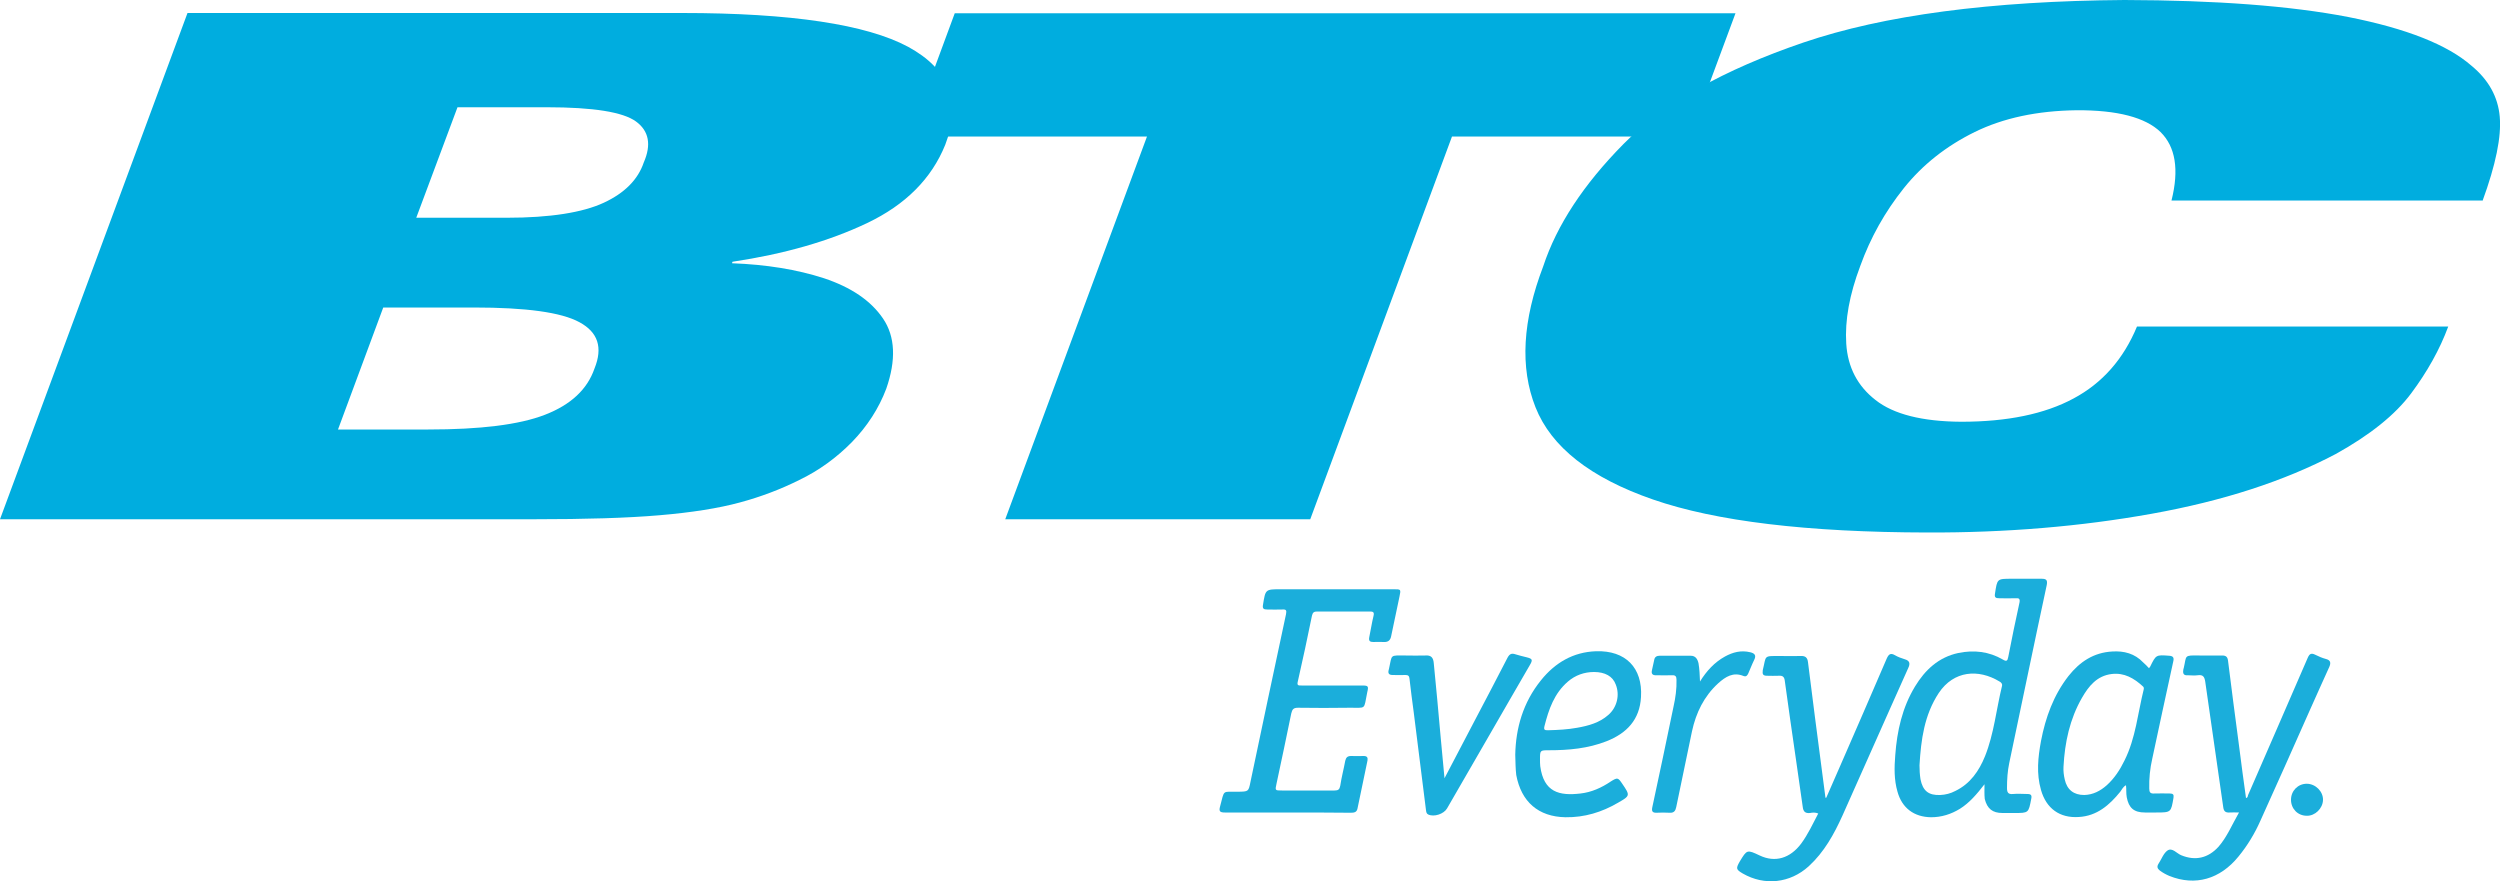 <!DOCTYPE svg PUBLIC "-//W3C//DTD SVG 1.1//EN" "http://www.w3.org/Graphics/SVG/1.1/DTD/svg11.dtd">
<svg x="0px" y="0px" width="100%" height="100%" viewBox="0, 0, 1000, 352.4" preserveAspectRatio="xMidYMid" font-size="0" id="Layer_1" xml:space="preserve" enable-background="new 0 0 1000 352.4" xmlns="http://www.w3.org/2000/svg" xmlns:xlink="http://www.w3.org/1999/xlink" xmlns:xml="http://www.w3.org/XML/1998/namespace" version="1.1">
  <style xml:space="preserve" type="text/css">
	.st0{display:none;}
	.st1{display:inline;fill:#00AEEF;}
	.st2{fill:#1BAEDB;}
	.st3{fill:none;stroke:#231F20;stroke-width:1.399;stroke-miterlimit:10;}
	.st4{fill:#00ADDF;}
	.st5{display:none;clip-path:url(#SVGID_2_);fill:#00AEEF;}
</style>
  <g id="New_Symbol" xml:space="preserve" />
  <g display="none" xml:space="preserve" class="st0">
    <rect x="1254.8" y="280.4" width="95" height="0.4" display="inline" xml:space="preserve" class="st1" style="fill:#00AEEF;" />
    <rect x="1254.8" y="279.9" width="95" height="0.4" display="inline" xml:space="preserve" class="st1" style="fill:#00AEEF;" />
    <rect x="1254.8" y="279.5" width="95" height="0.4" display="inline" xml:space="preserve" class="st1" style="fill:#00AEEF;" />
    <rect x="1254.8" y="279" width="95" height="0.4" display="inline" xml:space="preserve" class="st1" style="fill:#00AEEF;" />
    <rect x="1254.8" y="278.6" width="95" height="0.4" display="inline" xml:space="preserve" class="st1" style="fill:#00AEEF;" />
    <rect x="1254.8" y="278.1" width="95" height="0.4" display="inline" xml:space="preserve" class="st1" style="fill:#00AEEF;" />
    <rect x="1254.8" y="277.7" width="95" height="0.4" display="inline" xml:space="preserve" class="st1" style="fill:#00AEEF;" />
    <rect x="1254.8" y="277.2" width="95" height="0.4" display="inline" xml:space="preserve" class="st1" style="fill:#00AEEF;" />
    <rect x="1254.8" y="276.7" width="95" height="0.4" display="inline" xml:space="preserve" class="st1" style="fill:#00AEEF;" />
    <rect x="1254.8" y="276.3" width="95" height="0.4" display="inline" xml:space="preserve" class="st1" style="fill:#00AEEF;" />
    <rect x="1254.8" y="275.8" width="95" height="0.4" display="inline" xml:space="preserve" class="st1" style="fill:#00AEEF;" />
    <rect x="1254.8" y="275.4" width="95" height="0.4" display="inline" xml:space="preserve" class="st1" style="fill:#00AEEF;" />
    <rect x="1254.8" y="274.9" width="95" height="0.4" display="inline" xml:space="preserve" class="st1" style="fill:#00AEEF;" />
    <rect x="1254.8" y="274.5" width="95" height="0.4" display="inline" xml:space="preserve" class="st1" style="fill:#00AEEF;" />
    <rect x="1254.8" y="274" width="95" height="0.4" display="inline" xml:space="preserve" class="st1" style="fill:#00AEEF;" />
    <rect x="1254.8" y="273.5" width="95" height="0.4" display="inline" xml:space="preserve" class="st1" style="fill:#00AEEF;" />
    <rect x="1254.8" y="273.1" width="95" height="0.4" display="inline" xml:space="preserve" class="st1" style="fill:#00AEEF;" />
    <rect x="1254.8" y="272.6" width="95" height="0.4" display="inline" xml:space="preserve" class="st1" style="fill:#00AEEF;" />
    <rect x="1254.8" y="272.2" width="95" height="0.4" display="inline" xml:space="preserve" class="st1" style="fill:#00AEEF;" />
    <rect x="1254.8" y="271.7" width="95" height="0.4" display="inline" xml:space="preserve" class="st1" style="fill:#00AEEF;" />
    <rect x="1254.8" y="271.2" width="95" height="0.4" display="inline" xml:space="preserve" class="st1" style="fill:#00AEEF;" />
    <rect x="1254.8" y="270.8" width="95" height="0.4" display="inline" xml:space="preserve" class="st1" style="fill:#00AEEF;" />
    <rect x="1254.8" y="270.3" width="95" height="0.4" display="inline" xml:space="preserve" class="st1" style="fill:#00AEEF;" />
    <rect x="1254.8" y="269.9" width="95" height="0.4" display="inline" xml:space="preserve" class="st1" style="fill:#00AEEF;" />
    <rect x="1254.8" y="269.4" width="95" height="0.4" display="inline" xml:space="preserve" class="st1" style="fill:#00AEEF;" />
    <rect x="1254.8" y="269" width="95" height="0.4" display="inline" xml:space="preserve" class="st1" style="fill:#00AEEF;" />
    <rect x="1254.8" y="268.5" width="95" height="0.4" display="inline" xml:space="preserve" class="st1" style="fill:#00AEEF;" />
    <rect x="1254.8" y="268" width="95" height="0.4" display="inline" xml:space="preserve" class="st1" style="fill:#00AEEF;" />
    <rect x="1254.8" y="267.6" width="95" height="0.4" display="inline" xml:space="preserve" class="st1" style="fill:#00AEEF;" />
    <rect x="1254.8" y="267.1" width="95" height="0.4" display="inline" xml:space="preserve" class="st1" style="fill:#00AEEF;" />
    <rect x="1254.8" y="266.7" width="95" height="0.4" display="inline" xml:space="preserve" class="st1" style="fill:#00AEEF;" />
    <rect x="1254.8" y="266.2" width="95" height="0.4" display="inline" xml:space="preserve" class="st1" style="fill:#00AEEF;" />
    <rect x="1254.8" y="265.8" width="95" height="0.4" display="inline" xml:space="preserve" class="st1" style="fill:#00AEEF;" />
    <rect x="1254.8" y="265.3" width="95" height="0.4" display="inline" xml:space="preserve" class="st1" style="fill:#00AEEF;" />
    <rect x="1254.8" y="264.8" width="95" height="0.4" display="inline" xml:space="preserve" class="st1" style="fill:#00AEEF;" />
    <rect x="1254.8" y="264.4" width="95" height="0.4" display="inline" xml:space="preserve" class="st1" style="fill:#00AEEF;" />
    <rect x="1254.8" y="263.9" width="95" height="0.4" display="inline" xml:space="preserve" class="st1" style="fill:#00AEEF;" />
    <rect x="1254.8" y="263.5" width="95" height="0.4" display="inline" xml:space="preserve" class="st1" style="fill:#00AEEF;" />
    <rect x="1254.8" y="263" width="95" height="0.4" display="inline" xml:space="preserve" class="st1" style="fill:#00AEEF;" />
    <rect x="1254.8" y="262.6" width="95" height="0.4" display="inline" xml:space="preserve" class="st1" style="fill:#00AEEF;" />
    <rect x="1254.8" y="262.1" width="95" height="0.4" display="inline" xml:space="preserve" class="st1" style="fill:#00AEEF;" />
    <rect x="1254.8" y="261.6" width="95" height="0.4" display="inline" xml:space="preserve" class="st1" style="fill:#00AEEF;" />
    <rect x="1254.8" y="261.2" width="95" height="0.4" display="inline" xml:space="preserve" class="st1" style="fill:#00AEEF;" />
    <rect x="1254.8" y="260.7" width="95" height="0.4" display="inline" xml:space="preserve" class="st1" style="fill:#00AEEF;" />
    <rect x="1254.8" y="260.3" width="95" height="0.4" display="inline" xml:space="preserve" class="st1" style="fill:#00AEEF;" />
    <rect x="1254.8" y="259.8" width="95" height="0.4" display="inline" xml:space="preserve" class="st1" style="fill:#00AEEF;" />
    <rect x="1254.8" y="259.3" width="95" height="0.4" display="inline" xml:space="preserve" class="st1" style="fill:#00AEEF;" />
    <rect x="1254.8" y="258.9" width="95" height="0.4" display="inline" xml:space="preserve" class="st1" style="fill:#00AEEF;" />
    <rect x="1254.8" y="258.4" width="95" height="0.4" display="inline" xml:space="preserve" class="st1" style="fill:#00AEEF;" />
    <rect x="1254.8" y="258" width="95" height="0.4" display="inline" xml:space="preserve" class="st1" style="fill:#00AEEF;" />
    <rect x="1254.8" y="257.5" width="95" height="0.4" display="inline" xml:space="preserve" class="st1" style="fill:#00AEEF;" />
    <rect x="1254.8" y="257.1" width="95" height="0.4" display="inline" xml:space="preserve" class="st1" style="fill:#00AEEF;" />
    <rect x="1254.8" y="256.6" width="95" height="0.4" display="inline" xml:space="preserve" class="st1" style="fill:#00AEEF;" />
    <rect x="1254.8" y="256.1" width="95" height="0.4" display="inline" xml:space="preserve" class="st1" style="fill:#00AEEF;" />
    <rect x="1254.8" y="255.7" width="95" height="0.4" display="inline" xml:space="preserve" class="st1" style="fill:#00AEEF;" />
    <rect x="1254.8" y="255.2" width="95" height="0.4" display="inline" xml:space="preserve" class="st1" style="fill:#00AEEF;" />
    <rect x="1254.8" y="254.8" width="95" height="0.4" display="inline" xml:space="preserve" class="st1" style="fill:#00AEEF;" />
    <rect x="1254.8" y="254.3" width="95" height="0.4" display="inline" xml:space="preserve" class="st1" style="fill:#00AEEF;" />
    <rect x="1254.8" y="253.9" width="95" height="0.4" display="inline" xml:space="preserve" class="st1" style="fill:#00AEEF;" />
    <rect x="1254.8" y="253.4" width="95" height="0.4" display="inline" xml:space="preserve" class="st1" style="fill:#00AEEF;" />
    <rect x="1254.8" y="252.9" width="95" height="0.4" display="inline" xml:space="preserve" class="st1" style="fill:#00AEEF;" />
    <rect x="1254.8" y="252.5" width="95" height="0.4" display="inline" xml:space="preserve" class="st1" style="fill:#00AEEF;" />
    <rect x="1254.8" y="252" width="95" height="0.4" display="inline" xml:space="preserve" class="st1" style="fill:#00AEEF;" />
    <rect x="1254.8" y="251.6" width="95" height="0.4" display="inline" xml:space="preserve" class="st1" style="fill:#00AEEF;" />
    <rect x="1254.8" y="251.1" width="95" height="0.4" display="inline" xml:space="preserve" class="st1" style="fill:#00AEEF;" />
    <rect x="1254.8" y="250.7" width="95" height="0.4" display="inline" xml:space="preserve" class="st1" style="fill:#00AEEF;" />
    <rect x="1254.8" y="250.2" width="95" height="0.4" display="inline" xml:space="preserve" class="st1" style="fill:#00AEEF;" />
    <rect x="1254.8" y="249.7" width="95" height="0.4" display="inline" xml:space="preserve" class="st1" style="fill:#00AEEF;" />
    <rect x="1254.8" y="249.3" width="95" height="0.4" display="inline" xml:space="preserve" class="st1" style="fill:#00AEEF;" />
    <rect x="1254.8" y="248.8" width="95" height="0.4" display="inline" xml:space="preserve" class="st1" style="fill:#00AEEF;" />
    <rect x="1254.8" y="248.4" width="95" height="0.4" display="inline" xml:space="preserve" class="st1" style="fill:#00AEEF;" />
    <rect x="1254.8" y="247.9" width="95" height="0.4" display="inline" xml:space="preserve" class="st1" style="fill:#00AEEF;" />
    <rect x="1254.8" y="247.5" width="95" height="0.4" display="inline" xml:space="preserve" class="st1" style="fill:#00AEEF;" />
    <rect x="1254.8" y="247" width="95" height="0.4" display="inline" xml:space="preserve" class="st1" style="fill:#00AEEF;" />
    <rect x="1254.8" y="246.5" width="95" height="0.4" display="inline" xml:space="preserve" class="st1" style="fill:#00AEEF;" />
    <rect x="1254.8" y="246.1" width="95" height="0.4" display="inline" xml:space="preserve" class="st1" style="fill:#00AEEF;" />
    <rect x="1254.8" y="245.6" width="95" height="0.4" display="inline" xml:space="preserve" class="st1" style="fill:#00AEEF;" />
    <rect x="1254.8" y="245.2" width="95" height="0.4" display="inline" xml:space="preserve" class="st1" style="fill:#00AEEF;" />
    <rect x="1254.8" y="244.7" width="95" height="0.4" display="inline" xml:space="preserve" class="st1" style="fill:#00AEEF;" />
    <rect x="1254.8" y="244.3" width="95" height="0.4" display="inline" xml:space="preserve" class="st1" style="fill:#00AEEF;" />
    <rect x="1254.8" y="243.8" width="95" height="0.4" display="inline" xml:space="preserve" class="st1" style="fill:#00AEEF;" />
    <rect x="1254.8" y="243.3" width="95" height="0.4" display="inline" xml:space="preserve" class="st1" style="fill:#00AEEF;" />
    <rect x="1254.8" y="242.9" width="95" height="0.4" display="inline" xml:space="preserve" class="st1" style="fill:#00AEEF;" />
    <rect x="1254.8" y="242.4" width="95" height="0.4" display="inline" xml:space="preserve" class="st1" style="fill:#00AEEF;" />
    <rect x="1254.8" y="242" width="95" height="0.4" display="inline" xml:space="preserve" class="st1" style="fill:#00AEEF;" />
    <rect x="1254.8" y="241.5" width="95" height="0.4" display="inline" xml:space="preserve" class="st1" style="fill:#00AEEF;" />
    <rect x="1254.8" y="241" width="95" height="0.4" display="inline" xml:space="preserve" class="st1" style="fill:#00AEEF;" />
    <rect x="1254.8" y="240.6" width="95" height="0.4" display="inline" xml:space="preserve" class="st1" style="fill:#00AEEF;" />
    <rect x="1254.8" y="240.1" width="95" height="0.4" display="inline" xml:space="preserve" class="st1" style="fill:#00AEEF;" />
    <rect x="1254.8" y="239.7" width="95" height="0.4" display="inline" xml:space="preserve" class="st1" style="fill:#00AEEF;" />
    <rect x="1254.8" y="239.2" width="95" height="0.4" display="inline" xml:space="preserve" class="st1" style="fill:#00AEEF;" />
    <rect x="1254.8" y="238.8" width="95" height="0.4" display="inline" xml:space="preserve" class="st1" style="fill:#00AEEF;" />
    <rect x="1254.8" y="238.3" width="95" height="0.4" display="inline" xml:space="preserve" class="st1" style="fill:#00AEEF;" />
    <rect x="1254.8" y="237.8" width="95" height="0.4" display="inline" xml:space="preserve" class="st1" style="fill:#00AEEF;" />
    <rect x="1254.8" y="237.4" width="95" height="0.4" display="inline" xml:space="preserve" class="st1" style="fill:#00AEEF;" />
    <rect x="1254.8" y="236.9" width="95" height="0.4" display="inline" xml:space="preserve" class="st1" style="fill:#00AEEF;" />
    <rect x="1254.8" y="236.5" width="95" height="0.4" display="inline" xml:space="preserve" class="st1" style="fill:#00AEEF;" />
    <rect x="1254.8" y="236" width="95" height="0.4" display="inline" xml:space="preserve" class="st1" style="fill:#00AEEF;" />
    <rect x="1254.8" y="235.6" width="95" height="0.4" display="inline" xml:space="preserve" class="st1" style="fill:#00AEEF;" />
    <rect x="1254.8" y="235.1" width="95" height="0.4" display="inline" xml:space="preserve" class="st1" style="fill:#00AEEF;" />
    <rect x="1254.8" y="234.6" width="95" height="0.4" display="inline" xml:space="preserve" class="st1" style="fill:#00AEEF;" />
    <rect x="1254.8" y="234.2" width="95" height="0.4" display="inline" xml:space="preserve" class="st1" style="fill:#00AEEF;" />
    <rect x="1254.8" y="233.7" width="95" height="0.4" display="inline" xml:space="preserve" class="st1" style="fill:#00AEEF;" />
    <rect x="1254.8" y="233.3" width="95" height="0.4" display="inline" xml:space="preserve" class="st1" style="fill:#00AEEF;" />
    <rect x="1254.8" y="232.8" width="95" height="0.4" display="inline" xml:space="preserve" class="st1" style="fill:#00AEEF;" />
    <rect x="1254.8" y="232.4" width="95" height="0.4" display="inline" xml:space="preserve" class="st1" style="fill:#00AEEF;" />
    <rect x="1254.8" y="231.9" width="95" height="0.4" display="inline" xml:space="preserve" class="st1" style="fill:#00AEEF;" />
    <rect x="1254.8" y="231.4" width="95" height="0.4" display="inline" xml:space="preserve" class="st1" style="fill:#00AEEF;" />
    <rect x="1254.8" y="231" width="95" height="0.4" display="inline" xml:space="preserve" class="st1" style="fill:#00AEEF;" />
    <polygon points="1254.8 228.8 1254.8 230.5 1254.8 230.7 1254.8 231 1349.8 231 1349.8 230.7 1349.8 230.5 1349.8 228.8 " display="inline" xml:space="preserve" class="st1" style="fill:#00AEEF;" />
  </g>
  <g display="none" xml:space="preserve" class="st0">
    <rect x="1194.8" y="279.1" width="80.5" height="0.4" display="inline" xml:space="preserve" class="st1" style="fill:#00AEEF;" />
    <rect x="1194.8" y="278.6" width="80.5" height="0.4" display="inline" xml:space="preserve" class="st1" style="fill:#00AEEF;" />
    <rect x="1194.8" y="278.2" width="80.5" height="0.4" display="inline" xml:space="preserve" class="st1" style="fill:#00AEEF;" />
    <rect x="1194.8" y="277.7" width="80.5" height="0.4" display="inline" xml:space="preserve" class="st1" style="fill:#00AEEF;" />
    <rect x="1194.8" y="277.3" width="80.5" height="0.4" display="inline" xml:space="preserve" class="st1" style="fill:#00AEEF;" />
    <rect x="1194.8" y="276.8" width="80.5" height="0.4" display="inline" xml:space="preserve" class="st1" style="fill:#00AEEF;" />
    <rect x="1194.8" y="276.3" width="80.5" height="0.4" display="inline" xml:space="preserve" class="st1" style="fill:#00AEEF;" />
    <rect x="1194.8" y="275.9" width="80.5" height="0.4" display="inline" xml:space="preserve" class="st1" style="fill:#00AEEF;" />
    <rect x="1194.8" y="275.4" width="80.5" height="0.4" display="inline" xml:space="preserve" class="st1" style="fill:#00AEEF;" />
    <rect x="1194.8" y="275" width="80.5" height="0.4" display="inline" xml:space="preserve" class="st1" style="fill:#00AEEF;" />
    <rect x="1194.8" y="274.5" width="80.5" height="0.4" display="inline" xml:space="preserve" class="st1" style="fill:#00AEEF;" />
    <rect x="1194.8" y="274" width="80.5" height="0.4" display="inline" xml:space="preserve" class="st1" style="fill:#00AEEF;" />
    <rect x="1194.8" y="273.6" width="80.5" height="0.4" display="inline" xml:space="preserve" class="st1" style="fill:#00AEEF;" />
    <rect x="1194.8" y="273.1" width="80.5" height="0.4" display="inline" xml:space="preserve" class="st1" style="fill:#00AEEF;" />
    <rect x="1194.8" y="272.6" width="80.5" height="0.4" display="inline" xml:space="preserve" class="st1" style="fill:#00AEEF;" />
    <rect x="1194.8" y="272.2" width="80.5" height="0.4" display="inline" xml:space="preserve" class="st1" style="fill:#00AEEF;" />
    <rect x="1194.8" y="271.7" width="80.5" height="0.4" display="inline" xml:space="preserve" class="st1" style="fill:#00AEEF;" />
    <rect x="1194.8" y="271.3" width="80.5" height="0.4" display="inline" xml:space="preserve" class="st1" style="fill:#00AEEF;" />
    <rect x="1194.8" y="270.8" width="80.5" height="0.4" display="inline" xml:space="preserve" class="st1" style="fill:#00AEEF;" />
    <rect x="1194.8" y="270.3" width="80.5" height="0.4" display="inline" xml:space="preserve" class="st1" style="fill:#00AEEF;" />
    <rect x="1194.8" y="269.9" width="80.5" height="0.4" display="inline" xml:space="preserve" class="st1" style="fill:#00AEEF;" />
    <rect x="1194.8" y="269.4" width="80.5" height="0.4" display="inline" xml:space="preserve" class="st1" style="fill:#00AEEF;" />
    <rect x="1194.8" y="269" width="80.5" height="0.4" display="inline" xml:space="preserve" class="st1" style="fill:#00AEEF;" />
    <rect x="1194.8" y="268.5" width="80.5" height="0.4" display="inline" xml:space="preserve" class="st1" style="fill:#00AEEF;" />
    <rect x="1194.8" y="268" width="80.5" height="0.4" display="inline" xml:space="preserve" class="st1" style="fill:#00AEEF;" />
    <rect x="1194.8" y="267.6" width="80.5" height="0.4" display="inline" xml:space="preserve" class="st1" style="fill:#00AEEF;" />
    <rect x="1194.8" y="267.1" width="80.5" height="0.4" display="inline" xml:space="preserve" class="st1" style="fill:#00AEEF;" />
    <rect x="1194.8" y="266.7" width="80.5" height="0.4" display="inline" xml:space="preserve" class="st1" style="fill:#00AEEF;" />
    <rect x="1194.8" y="266.2" width="80.5" height="0.4" display="inline" xml:space="preserve" class="st1" style="fill:#00AEEF;" />
    <rect x="1194.8" y="265.7" width="80.5" height="0.4" display="inline" xml:space="preserve" class="st1" style="fill:#00AEEF;" />
    <rect x="1194.8" y="265.3" width="80.5" height="0.4" display="inline" xml:space="preserve" class="st1" style="fill:#00AEEF;" />
    <rect x="1194.8" y="264.8" width="80.5" height="0.4" display="inline" xml:space="preserve" class="st1" style="fill:#00AEEF;" />
    <rect x="1194.8" y="264.3" width="80.5" height="0.4" display="inline" xml:space="preserve" class="st1" style="fill:#00AEEF;" />
    <rect x="1194.8" y="263.9" width="80.5" height="0.4" display="inline" xml:space="preserve" class="st1" style="fill:#00AEEF;" />
    <rect x="1194.8" y="263.4" width="80.5" height="0.4" display="inline" xml:space="preserve" class="st1" style="fill:#00AEEF;" />
    <rect x="1194.8" y="263" width="80.5" height="0.4" display="inline" xml:space="preserve" class="st1" style="fill:#00AEEF;" />
    <rect x="1194.8" y="262.5" width="80.5" height="0.4" display="inline" xml:space="preserve" class="st1" style="fill:#00AEEF;" />
    <rect x="1194.8" y="262" width="80.5" height="0.4" display="inline" xml:space="preserve" class="st1" style="fill:#00AEEF;" />
    <rect x="1194.8" y="261.6" width="80.5" height="0.4" display="inline" xml:space="preserve" class="st1" style="fill:#00AEEF;" />
    <rect x="1194.8" y="261.1" width="80.5" height="0.4" display="inline" xml:space="preserve" class="st1" style="fill:#00AEEF;" />
    <rect x="1194.8" y="260.7" width="80.5" height="0.4" display="inline" xml:space="preserve" class="st1" style="fill:#00AEEF;" />
    <rect x="1194.8" y="260.2" width="80.5" height="0.4" display="inline" xml:space="preserve" class="st1" style="fill:#00AEEF;" />
    <rect x="1194.8" y="259.7" width="80.5" height="0.4" display="inline" xml:space="preserve" class="st1" style="fill:#00AEEF;" />
    <rect x="1194.8" y="259.3" width="80.5" height="0.4" display="inline" xml:space="preserve" class="st1" style="fill:#00AEEF;" />
    <rect x="1194.8" y="258.8" width="80.5" height="0.4" display="inline" xml:space="preserve" class="st1" style="fill:#00AEEF;" />
    <rect x="1194.8" y="258.4" width="80.5" height="0.4" display="inline" xml:space="preserve" class="st1" style="fill:#00AEEF;" />
    <rect x="1194.8" y="257.9" width="80.5" height="0.4" display="inline" xml:space="preserve" class="st1" style="fill:#00AEEF;" />
    <rect x="1194.8" y="257.4" width="80.5" height="0.4" display="inline" xml:space="preserve" class="st1" style="fill:#00AEEF;" />
    <rect x="1194.8" y="257" width="80.5" height="0.4" display="inline" xml:space="preserve" class="st1" style="fill:#00AEEF;" />
    <rect x="1194.8" y="256.5" width="80.5" height="0.4" display="inline" xml:space="preserve" class="st1" style="fill:#00AEEF;" />
    <rect x="1194.8" y="256" width="80.5" height="0.4" display="inline" xml:space="preserve" class="st1" style="fill:#00AEEF;" />
    <rect x="1194.8" y="255.6" width="80.5" height="0.4" display="inline" xml:space="preserve" class="st1" style="fill:#00AEEF;" />
    <rect x="1194.8" y="255.1" width="80.5" height="0.4" display="inline" xml:space="preserve" class="st1" style="fill:#00AEEF;" />
    <rect x="1194.8" y="254.7" width="80.5" height="0.4" display="inline" xml:space="preserve" class="st1" style="fill:#00AEEF;" />
    <rect x="1194.8" y="254.2" width="80.5" height="0.4" display="inline" xml:space="preserve" class="st1" style="fill:#00AEEF;" />
    <rect x="1194.8" y="253.7" width="80.5" height="0.4" display="inline" xml:space="preserve" class="st1" style="fill:#00AEEF;" />
    <rect x="1194.8" y="253.3" width="80.5" height="0.4" display="inline" xml:space="preserve" class="st1" style="fill:#00AEEF;" />
    <rect x="1194.8" y="252.8" width="80.5" height="0.4" display="inline" xml:space="preserve" class="st1" style="fill:#00AEEF;" />
    <rect x="1194.8" y="252.4" width="80.5" height="0.4" display="inline" xml:space="preserve" class="st1" style="fill:#00AEEF;" />
    <rect x="1194.8" y="251.9" width="80.5" height="0.4" display="inline" xml:space="preserve" class="st1" style="fill:#00AEEF;" />
    <rect x="1194.8" y="251.4" width="80.5" height="0.4" display="inline" xml:space="preserve" class="st1" style="fill:#00AEEF;" />
    <rect x="1194.8" y="251" width="80.5" height="0.4" display="inline" xml:space="preserve" class="st1" style="fill:#00AEEF;" />
    <rect x="1194.8" y="250.5" width="80.5" height="0.4" display="inline" xml:space="preserve" class="st1" style="fill:#00AEEF;" />
    <rect x="1194.8" y="250.1" width="80.5" height="0.4" display="inline" xml:space="preserve" class="st1" style="fill:#00AEEF;" />
    <rect x="1194.8" y="249.6" width="80.5" height="0.4" display="inline" xml:space="preserve" class="st1" style="fill:#00AEEF;" />
    <rect x="1194.8" y="249.1" width="80.5" height="0.4" display="inline" xml:space="preserve" class="st1" style="fill:#00AEEF;" />
    <rect x="1194.8" y="248.7" width="80.5" height="0.4" display="inline" xml:space="preserve" class="st1" style="fill:#00AEEF;" />
    <rect x="1194.8" y="248.2" width="80.5" height="0.4" display="inline" xml:space="preserve" class="st1" style="fill:#00AEEF;" />
    <rect x="1194.8" y="247.8" width="80.5" height="0.4" display="inline" xml:space="preserve" class="st1" style="fill:#00AEEF;" />
    <rect x="1194.8" y="247.3" width="80.5" height="0.4" display="inline" xml:space="preserve" class="st1" style="fill:#00AEEF;" />
    <rect x="1194.8" y="246.8" width="80.5" height="0.4" display="inline" xml:space="preserve" class="st1" style="fill:#00AEEF;" />
    <rect x="1194.8" y="246.4" width="80.5" height="0.4" display="inline" xml:space="preserve" class="st1" style="fill:#00AEEF;" />
    <rect x="1194.8" y="245.9" width="80.5" height="0.4" display="inline" xml:space="preserve" class="st1" style="fill:#00AEEF;" />
    <rect x="1194.8" y="245.4" width="80.5" height="0.4" display="inline" xml:space="preserve" class="st1" style="fill:#00AEEF;" />
    <rect x="1194.8" y="245" width="80.5" height="0.4" display="inline" xml:space="preserve" class="st1" style="fill:#00AEEF;" />
    <rect x="1194.8" y="244.5" width="80.5" height="0.4" display="inline" xml:space="preserve" class="st1" style="fill:#00AEEF;" />
    <rect x="1194.8" y="244.1" width="80.5" height="0.4" display="inline" xml:space="preserve" class="st1" style="fill:#00AEEF;" />
    <rect x="1194.8" y="243.6" width="80.5" height="0.4" display="inline" xml:space="preserve" class="st1" style="fill:#00AEEF;" />
    <rect x="1194.8" y="243.1" width="80.5" height="0.4" display="inline" xml:space="preserve" class="st1" style="fill:#00AEEF;" />
    <rect x="1194.8" y="242.7" width="80.5" height="0.4" display="inline" xml:space="preserve" class="st1" style="fill:#00AEEF;" />
    <rect x="1194.8" y="242.2" width="80.5" height="0.4" display="inline" xml:space="preserve" class="st1" style="fill:#00AEEF;" />
    <rect x="1194.8" y="241.8" width="80.5" height="0.4" display="inline" xml:space="preserve" class="st1" style="fill:#00AEEF;" />
    <rect x="1194.8" y="241.3" width="80.5" height="0.4" display="inline" xml:space="preserve" class="st1" style="fill:#00AEEF;" />
    <rect x="1194.8" y="240.8" width="80.5" height="0.4" display="inline" xml:space="preserve" class="st1" style="fill:#00AEEF;" />
    <rect x="1194.8" y="240.4" width="80.5" height="0.4" display="inline" xml:space="preserve" class="st1" style="fill:#00AEEF;" />
    <rect x="1194.8" y="239.9" width="80.5" height="0.4" display="inline" xml:space="preserve" class="st1" style="fill:#00AEEF;" />
    <rect x="1194.8" y="239.5" width="80.5" height="0.4" display="inline" xml:space="preserve" class="st1" style="fill:#00AEEF;" />
    <rect x="1194.8" y="239" width="80.5" height="0.4" display="inline" xml:space="preserve" class="st1" style="fill:#00AEEF;" />
    <rect x="1194.8" y="238.5" width="80.5" height="0.4" display="inline" xml:space="preserve" class="st1" style="fill:#00AEEF;" />
    <rect x="1194.8" y="238.1" width="80.5" height="0.4" display="inline" xml:space="preserve" class="st1" style="fill:#00AEEF;" />
    <rect x="1194.8" y="237.6" width="80.5" height="0.4" display="inline" xml:space="preserve" class="st1" style="fill:#00AEEF;" />
    <rect x="1194.8" y="237.1" width="80.5" height="0.4" display="inline" xml:space="preserve" class="st1" style="fill:#00AEEF;" />
    <rect x="1194.8" y="236.7" width="80.5" height="0.4" display="inline" xml:space="preserve" class="st1" style="fill:#00AEEF;" />
    <rect x="1194.8" y="236.2" width="80.5" height="0.4" display="inline" xml:space="preserve" class="st1" style="fill:#00AEEF;" />
    <rect x="1194.8" y="235.8" width="80.5" height="0.4" display="inline" xml:space="preserve" class="st1" style="fill:#00AEEF;" />
    <rect x="1194.8" y="235.3" width="80.5" height="0.4" display="inline" xml:space="preserve" class="st1" style="fill:#00AEEF;" />
    <rect x="1194.8" y="234.8" width="80.5" height="0.4" display="inline" xml:space="preserve" class="st1" style="fill:#00AEEF;" />
    <rect x="1194.8" y="234.4" width="80.5" height="0.4" display="inline" xml:space="preserve" class="st1" style="fill:#00AEEF;" />
    <rect x="1194.8" y="233.9" width="80.5" height="0.4" display="inline" xml:space="preserve" class="st1" style="fill:#00AEEF;" />
    <rect x="1194.8" y="233.5" width="80.5" height="0.4" display="inline" xml:space="preserve" class="st1" style="fill:#00AEEF;" />
    <rect x="1194.8" y="233" width="80.5" height="0.4" display="inline" xml:space="preserve" class="st1" style="fill:#00AEEF;" />
    <rect x="1194.8" y="232.5" width="80.5" height="0.4" display="inline" xml:space="preserve" class="st1" style="fill:#00AEEF;" />
    <rect x="1194.8" y="232.1" width="80.5" height="0.4" display="inline" xml:space="preserve" class="st1" style="fill:#00AEEF;" />
    <rect x="1194.8" y="231.6" width="80.5" height="0.4" display="inline" xml:space="preserve" class="st1" style="fill:#00AEEF;" />
    <rect x="1194.8" y="231.2" width="80.5" height="0.4" display="inline" xml:space="preserve" class="st1" style="fill:#00AEEF;" />
    <polygon points="1194.8 230 1194.8 230.7 1194.8 230.9 1194.8 231.1 1275.3 231.1 1275.3 230.9 1275.3 230.7 1275.3 230 " display="inline" xml:space="preserve" class="st1" style="fill:#00AEEF;" />
  </g>
  <g xml:space="preserve">
    <g id="pfMeum.tif" xml:space="preserve">
      <g xml:space="preserve">
        <path d="M514.9 325 C506.6 325 498.2 325 489.9 325 C488 325 487.5 324.5 488 322.7 C489.9 315.6 488.7 316.8 495.2 316.7 C499.4 316.6 499.4 316.7 500.2 312.7 C504.9 290.4 509.6 268 514.4 245.7 C514.7 244.1 514.5 243.7 512.9 243.8 C510.9 243.9 508.9 243.8 506.9 243.8 C505.5 243.8 504.9 243.5 505.2 241.9 C506.2 235.7 506.1 235.7 512.4 235.7 C527.4 235.7 542.4 235.7 557.5 235.7 C560.4 235.7 560.4 235.7 559.8 238.6 C558.7 243.8 557.6 249 556.5 254.3 C556.2 256 555.4 256.9 553.5 256.8 C552.1 256.7 550.7 256.8 549.3 256.8 C548 256.8 547.4 256.4 547.7 254.9 C548.3 252.1 548.7 249.2 549.4 246.4 C549.8 244.8 549.2 244.6 547.9 244.6 C540.9 244.6 533.9 244.6 526.9 244.6 C525.7 244.6 525.1 244.9 524.8 246.2 C523 255.1 521.1 263.9 519.1 272.7 C518.7 274.3 519.5 274.2 520.6 274.2 C528.6 274.2 536.7 274.2 544.7 274.2 C547.3 274.2 547.5 274.4 546.9 276.9 C545.4 284.2 546.7 283 539.7 283.1 C532.9 283.2 526 283.2 519.2 283.1 C517.4 283.1 516.9 283.7 516.5 285.4 C514.6 294.8 512.6 304.1 510.6 313.5 C510 316.2 510 316.2 512.8 316.2 C519.8 316.2 526.8 316.2 533.8 316.2 C535.3 316.2 535.8 315.8 536.1 314.3 C536.6 310.9 537.5 307.6 538.1 304.3 C538.4 303 539 302.4 540.4 302.4 C542.1 302.5 543.8 302.4 545.5 302.4 C546.8 302.4 547.2 303 547 304.2 C545.7 310.6 544.3 317 543 323.4 C542.7 324.9 541.7 325.1 540.3 325.1 C531.7 325 523.3 325 514.9 325 z" xml:space="preserve" class="st2" style="fill:#1BAEDB;" />
        <path d="M793.8 313.7 C790.7 317.7 787.8 321.1 784 323.5 C780.4 325.7 776.6 326.9 772.4 326.9 C765.6 326.8 760.8 323.2 759 316.7 C757.6 311.9 757.7 307 758.1 302.1 C758.8 292.4 760.9 283 766 274.6 C770 268 775.4 262.9 783.3 261.2 C789.6 259.9 795.6 260.6 801.1 263.8 C802.6 264.7 803 264.4 803.3 262.8 C804.7 255.5 806.2 248.3 807.8 241 C808.1 239.4 807.5 239.2 806.2 239.3 C804 239.4 801.9 239.3 799.7 239.3 C798.3 239.3 797.7 239 798 237.4 C798.9 231.5 798.8 231.5 804.6 231.5 C808.6 231.5 812.6 231.5 816.6 231.5 C818.4 231.5 819.1 231.9 818.7 234 C813.6 257.7 808.7 281.5 803.7 305.2 C803 308.5 802.8 311.8 802.8 315.2 C802.8 316.9 803.2 317.8 805.2 317.6 C807.1 317.4 809.1 317.6 811 317.6 C812.4 317.6 812.8 318.1 812.5 319.5 C811.4 325.2 811.5 325.2 805.7 325.2 C804.1 325.2 802.6 325.2 801 325.2 C797 325.2 794.9 323.5 793.9 319.6 C793.7 317.7 793.8 316 793.8 313.7 z M767.8 306.1 C767.8 308 767.9 309.8 768.2 311.7 C769.1 316.3 771.4 318.2 776.1 318 C778.2 317.9 780.2 317.4 782.1 316.4 C788.1 313.5 791.6 308.4 794 302.5 C797.6 293.5 798.5 283.8 800.8 274.4 C801 273.5 800.5 273 799.8 272.6 C791.4 267.5 781.5 268.2 775.5 277.2 C769.7 286 768.4 295.9 767.8 306.1 z" xml:space="preserve" class="st2" style="fill:#1BAEDB;" />
        <path d="M730.5 319.1 C732.4 314.8 734.2 310.6 736.1 306.3 C742.3 292 748.6 277.7 754.7 263.4 C755.5 261.6 756.3 261.1 758 262.1 C759.2 262.8 760.6 263.3 761.9 263.7 C764 264.3 764.1 265.5 763.3 267.2 C760.9 272.5 758.5 277.9 756.1 283.3 C749.7 297.6 743.4 311.9 737 326.2 C733.6 333.7 729.7 340.8 723.5 346.5 C716 353.3 705.8 354.4 697.1 349.4 C694.4 347.8 694.3 347.4 695.9 344.6 C698.8 339.8 698.8 339.8 703.9 342.2 C710 345.1 716 343.4 720.5 337.4 C723.2 333.7 725.1 329.6 727.3 325.4 C726.1 324.9 725 325 724 325.2 C722.1 325.4 721.3 324.6 721.1 322.8 C720.2 316.5 719.3 310.2 718.4 303.9 C716.9 293.3 715.3 282.8 713.9 272.2 C713.7 270.7 713 270.2 711.6 270.3 C710 270.4 708.3 270.3 706.7 270.3 C705.2 270.3 704.9 269.6 705.1 268.3 C705.1 268.2 705.1 268.2 705.1 268.1 C706.6 262.1 705.2 262.4 712 262.4 C714.8 262.4 717.5 262.5 720.3 262.4 C722.2 262.3 723 263.1 723.2 264.9 C724.1 272.3 725.1 279.6 726 287 C727.4 297.7 728.8 308.4 730.2 319.2 C730.2 319 730.4 319.1 730.5 319.1 z" xml:space="preserve" class="st2" style="fill:#1BAEDB;" />
        <path d="M895.6 325 C894.1 325 892.9 324.9 891.8 325 C890.2 325.1 889.5 324.5 889.3 322.9 C886.9 306.1 884.5 289.4 882.1 272.7 C881.8 270.7 881.2 269.8 879.1 270.1 C877.7 270.3 876.3 270.1 874.9 270.1 C873.5 270.2 873.1 269.4 873.3 268.1 C873.3 267.8 873.4 267.5 873.5 267.2 C874.7 262.1 873.4 262.1 879.8 262.2 C882.8 262.2 885.9 262.2 888.9 262.2 C890.3 262.2 891 262.7 891.2 264.2 C892.6 275.5 894.1 286.9 895.6 298.2 C896.5 305.2 897.4 312.2 898.4 319.2 C899.1 319.1 899.1 318.5 899.2 318.1 C907.2 299.8 915.1 281.5 923.1 263.1 C923.8 261.5 924.5 261.1 926.1 261.9 C927.5 262.6 928.9 263.2 930.4 263.6 C932.3 264.1 932.4 265.2 931.7 266.8 C929.2 272.4 926.6 278 924.1 283.7 C917.5 298.6 910.9 313.4 904.2 328.2 C901.9 333.4 899 338.2 895.4 342.6 C888 351.7 878.1 354.5 867.8 350.4 C866.4 349.8 865.1 349.1 863.9 348.2 C862.9 347.4 862.7 346.6 863.4 345.5 C864.6 343.7 865.4 341.3 867 340.2 C868.9 338.9 870.7 341.4 872.5 342.1 C878.1 344.4 883.2 343.3 887.4 338.7 C890.8 334.8 892.8 329.9 895.6 325 z" xml:space="preserve" class="st2" style="fill:#1BAEDB;" />
        <path d="M859.6 267.3 C859.9 266.9 860 266.8 860.1 266.6 C862.4 261.9 862.4 261.9 867.7 262.3 C869.2 262.4 869.7 263 869.3 264.6 C866.4 277.6 863.7 290.6 860.9 303.5 C860 307.4 859.6 311.4 859.7 315.4 C859.7 316.9 860.1 317.5 861.7 317.4 C863.8 317.3 865.9 317.4 867.9 317.4 C869.2 317.4 869.6 317.8 869.4 319.1 C868.4 324.9 868.5 325 862.5 325 C861 325 859.5 325 858 325 C853.6 325 851.5 323.2 850.7 318.9 C850.4 317.3 850.6 315.8 850.4 314.1 C849.2 314.7 848.8 315.8 848.1 316.7 C843.8 322 838.8 326.4 831.5 326.8 C823.9 327.3 818.5 323.4 816.4 316 C814.5 309.4 815.2 302.9 816.4 296.4 C818.2 287 821.4 278.1 827.4 270.4 C831.9 264.7 837.5 261 844.9 260.6 C849.6 260.3 853.9 261.4 857.3 265 C858.1 265.7 858.8 266.4 859.6 267.3 z M825.4 306.7 C825.3 308.4 825.5 310.1 825.9 311.8 C826.8 315.9 829.5 318 833.7 318 C837.2 317.9 840.1 316.4 842.7 314.1 C845.8 311.3 848 307.9 849.8 304.2 C854.3 295.2 855.1 285.3 857.5 275.7 C857.6 275.2 857.5 274.8 857.1 274.5 C853.6 271.3 849.7 269 844.7 269.6 C838.8 270.3 835.5 274.4 832.8 279.1 C827.9 287.6 825.9 297 825.4 306.7 z" xml:space="preserve" class="st2" style="fill:#1BAEDB;" />
        <path d="M606.1 301.9 C606.3 291.3 609.2 281 616.4 272.1 C622 265.1 629.3 260.8 638.4 260.5 C650.2 260.1 657.1 267.1 656.4 278.8 C655.9 287.9 650.7 293.3 642.6 296.5 C635.2 299.4 627.5 300.1 619.6 300.1 C616 300.1 616 300.1 616 303.8 C616 304.7 616 305.6 616.1 306.5 C617.5 316.9 623.7 318.4 632.2 317.4 C636.6 316.9 640.6 315.1 644.3 312.6 C647 310.9 647.2 311 648.9 313.5 C652.1 318.2 652.1 318.3 647.2 321.1 C640.7 324.9 633.8 327 626.2 326.9 C615.3 326.7 608.5 320.7 606.5 310 C606.2 307.5 606.2 305 606.1 301.9 z M637.6 268.8 C633.7 268.8 630.1 270.1 627.2 272.6 C621.7 277.3 619.5 283.7 617.8 290.4 C617.4 292 617.9 292.1 619.2 292.1 C623.1 292 627.1 291.8 630.9 291.1 C635.4 290.3 639.8 289.1 643.3 286 C646.8 283 648 278 646.3 273.8 C645.1 270.5 642 268.8 637.6 268.8 z" xml:space="preserve" class="st2" style="fill:#1BAEDB;" />
        <path d="M577.8 311.3 C582 303.3 585.9 295.8 589.9 288.2 C594.3 279.8 598.7 271.5 603 263.1 C603.8 261.6 604.6 261.2 606.1 261.7 C607.6 262.2 609.1 262.5 610.6 262.9 C613 263.5 613.2 263.9 611.9 266.1 C606.3 275.8 600.7 285.4 595.2 295 C589.7 304.5 584.3 313.9 578.8 323.4 C577.5 325.6 573.6 326.9 571.3 325.8 C570.6 325.5 570.5 324.8 570.4 324.1 C568.8 311.1 567.1 298 565.5 285 C564.9 280.5 564.3 276 563.8 271.5 C563.7 270.4 563.3 270 562.2 270 C560.5 270.1 558.8 270 557.1 270 C555.5 270 555.1 269.3 555.5 267.9 C555.5 267.8 555.6 267.6 555.6 267.5 C556.9 261.6 555.8 262.2 562.3 262.2 C564.9 262.2 567.5 262.3 570.1 262.2 C572.4 262 573.3 263 573.5 265.2 C573.9 270.1 574.5 274.9 574.9 279.8 C575.8 290.2 576.8 300.5 577.8 311.3 z" xml:space="preserve" class="st2" style="fill:#1BAEDB;" />
        <path d="M680 272.6 C682.6 268.4 685.8 264.9 690 262.6 C693.1 260.9 696.4 260 700.1 260.9 C701.8 261.3 702.6 262.1 701.7 263.9 C700.8 265.7 700.1 267.6 699.3 269.4 C698.9 270.2 698.5 270.8 697.4 270.4 C693.3 268.7 690.2 270.7 687.3 273.3 C681.6 278.5 678.4 285.1 676.8 292.5 C674.7 302.6 672.6 312.7 670.5 322.8 C670.2 324.3 669.6 325.2 667.9 325.1 C666.1 325 664.3 325 662.5 325.1 C661 325.1 660.6 324.5 660.9 323 C663.8 309.6 666.6 296.2 669.4 282.7 C670.2 279.1 670.7 275.6 670.6 271.9 C670.6 270.6 670.2 270 668.8 270.1 C666.7 270.2 664.6 270.1 662.6 270.1 C661 270.2 660.4 269.5 660.8 268 C661.1 266.6 661.4 265.2 661.7 263.9 C661.9 262.7 662.8 262.3 663.8 262.3 C668 262.3 672.1 262.3 676.3 262.3 C678.2 262.3 679 263.6 679.4 265.3 C679.8 267.6 679.9 270.1 680 272.6 z" xml:space="preserve" class="st2" style="fill:#1BAEDB;" />
        <path d="M916.4 319.9 C916.4 316.3 919.2 313.5 922.7 313.5 C926.2 313.5 929.3 316.6 929.2 320 C929.1 323.4 926 326.4 922.7 326.3 C919.1 326.3 916.4 323.5 916.4 319.9 z" xml:space="preserve" class="st2" style="fill:#1BAEDB;" />
      </g>
    </g>
    <line x1="821.9" y1="32.6" x2="822.4" y2="33.9" stroke="#231F20" stroke-width="1.399" stroke-miterlimit="10" xml:space="preserve" class="st3" />
    <path d="M993 80.4 C998.3 65.9 1000.6 54.7 999.9 46.7 C999.2 38.7 995.4 31.9 988.6 26.3 C979 17.9 962.6 11.4 939.3 6.8 C916 2.3 886.2 0.1 849.8 0 C796.2 0.4 753.4 6.1 721.4 17 C689.4 27.9 665.4 41.4 649.4 57.6 C633.4 73.8 622.7 90.1 617.3 106.5 C609 128.2 607.9 147 614.2 162.9 C620.5 178.8 636.1 191.1 661.2 199.8 C686.3 208.5 722.8 212.9 770.9 213 C802.4 213.1 832.3 210.6 860.7 205.5 C889.1 200.4 913.6 192.5 934.3 181.6 C948 174 958.1 165.9 964.5 157.3 C970.9 148.7 975.9 139.8 979.3 130.6 L854.8 130.6 C849.4 143.6 841 153.2 829.4 159.4 C817.9 165.6 802.9 168.7 784.5 168.7 C768.9 168.6 757.4 165.7 750.2 160 C743 154.4 739.1 146.9 738.5 137.5 C737.9 128.1 739.8 117.8 744.1 106.4 C748.2 95 754 84.7 761.5 75.3 C769 65.9 778.5 58.4 789.9 52.8 C801.3 47.2 814.9 44.3 830.6 44.1 C847 44 858.2 47 864.2 52.8 C870.2 58.7 871.7 67.8 868.6 80.2 L993 80.2 L993 80.4 z" xml:space="preserve" class="st4" style="fill:#00ADDF;" />
    <polygon points="402.1 207.7 524.1 207.7 580.8 54.6 675.9 54.6 694.2 5.3 381.9 5.3 363.7 54.6 458.8 54.6 402.1 207.7 " xml:space="preserve" class="st4" style="fill:#00ADDF;" />
    <g xml:space="preserve">
      <defs xml:space="preserve">
        <path d="M183 42.9 L218.7 42.9 C237.3 42.9 249.2 44.8 254.4 48.6 C259.6 52.4 260.6 57.9 257.5 65 C255.2 71.8 249.9 77.2 241.5 81.1 C233.1 85 220.1 87.1 202.7 87.1 L166.5 87.1 L183 42.9 L183 42.9 z M0 207.7 L213.6 207.7 C234.2 207.7 250.9 207.2 263.8 206.1 C276.7 205 287.4 203.3 295.9 201 C304.4 198.7 312.3 195.7 319.7 192 C327.6 188.2 334.6 183.1 340.8 176.8 C346.9 170.5 351.5 163.4 354.5 155.5 C358.5 144 358.1 134.6 353.2 127.4 C348.3 120.2 340.4 114.9 329.6 111.3 C318.8 107.8 306.5 105.8 292.8 105.3 L293 104.7 C313.6 101.6 331.6 96.5 346.9 89.2 C362.2 81.9 372.6 71.5 378.1 57.9 C384.7 40.7 379.8 27.7 363.2 18.7 C346.6 9.8 316.5 5.2 272.9 5.2 L75 5.2 L0 207.7 L0 207.7 z M153.3 123 L189.5 123 C210.4 123 224.5 124.9 231.8 128.9 C239.2 132.9 241.2 139 237.8 147.4 C234.9 155.8 228.3 161.9 218 165.9 C207.7 169.9 192.1 171.8 171.3 171.8 L135.2 171.8 L153.3 123 L153.3 123 z" id="SVGID_1_" xml:space="preserve" />
      </defs>
      <use xlink:href="#SVGID_1_" x="0" y="0" clip-rule="evenOdd" fill-rule="evenOdd" xml:space="preserve" overflow="visible" style="fill:#00ADDF;" />
      <clipPath id="SVGID_2_" xml:space="preserve">
        <use xlink:href="#SVGID_1_" x="0" y="0" xml:space="preserve" overflow="visible" />
      </clipPath>
      <path d="M0 432.1 L381 432.1 L381 433.9 L0 433.9 L0 432.1 z M0 426.4 L381 426.4 L381 424.6 L0 424.6 L0 426.4 z M0 394.2 L381 394.2 L381 392.4 L0 392.4 L0 394.2 z M0 390.4 L381 390.4 L381 388.6 L0 388.6 L0 390.4 z M0 379 L381 379 L381 377.2 L0 377.2 L0 379 z M0 375.2 L381 375.2 L381 373.4 L0 373.4 L0 375.2 z M0 324.1 L381 324.1 L381 322.3 L0 322.3 L0 324.1 z M0 318.4 L381 318.4 L381 316.6 L0 316.6 L0 318.4 z M0 301.4 L381 301.4 L381 299.6 L0 299.6 L0 301.4 z M0 483.2 L381 483.2 L381 481.4 L0 481.4 L0 483.2 z M0 481.3 L381 481.3 L381 479.5 L0 479.5 L0 481.3 z M0 479.4 L381 479.4 L381 477.6 L0 477.6 L0 479.4 z M0 477.5 L381 477.5 L381 475.7 L0 475.7 L0 477.5 z M0 475.6 L381 475.6 L381 473.8 L0 473.8 L0 475.6 z M0 473.7 L381 473.7 L381 471.9 L0 471.9 L0 473.7 z M0 471.8 L381 471.8 L381 470 L0 470 L0 471.8 z M0 469.9 L381 469.9 L381 468.1 L0 468.1 L0 469.9 z M0 468 L381 468 L381 466.2 L0 466.2 L0 468 z M0 466.2 L381 466.2 L381 464.4 L0 464.4 L0 466.2 z M0 464.3 L381 464.3 L381 462.5 L0 462.5 L0 464.3 z M0 462.4 L381 462.4 L381 460.6 L0 460.6 L0 462.4 z M0 460.5 L381 460.5 L381 458.7 L0 458.7 L0 460.5 z M0 458.6 L381 458.6 L381 456.8 L0 456.8 L0 458.6 z M0 456.7 L381 456.7 L381 454.9 L0 454.9 L0 456.7 z M0 454.8 L381 454.8 L381 453 L0 453 L0 454.8 z M0 452.9 L381 452.9 L381 451.1 L0 451.1 L0 452.9 z M0 451 L381 451 L381 449.2 L0 449.2 L0 451 z M0 449.1 L381 449.1 L381 447.3 L0 447.3 L0 449.1 z M0 447.2 L381 447.2 L381 445.4 L0 445.4 L0 447.2 z M0 445.3 L381 445.3 L381 443.5 L0 443.5 L0 445.3 z M0 443.4 L381 443.4 L381 441.6 L0 441.6 L0 443.4 z M0 441.5 L381 441.5 L381 439.7 L0 439.7 L0 441.5 z M0 439.6 L381 439.6 L381 437.8 L0 437.8 L0 439.6 z M0 437.7 L381 437.7 L381 435.9 L0 435.9 L0 437.7 z M0 435.8 L381 435.8 L381 434 L0 434 L0 435.8 z M0 432.1 L381 432.1 L381 430.3 L0 430.3 L0 432.1 z M0 430.2 L381 430.2 L381 428.4 L0 428.4 L0 430.2 z M0 428.3 L381 428.3 L381 426.5 L0 426.5 L0 428.3 z M0 424.5 L381 424.5 L381 422.7 L0 422.7 L0 424.5 z M0 422.6 L381 422.6 L381 420.8 L0 420.8 L0 422.6 z M0 420.7 L381 420.7 L381 418.9 L0 418.9 L0 420.7 z M0 418.8 L381 418.8 L381 417 L0 417 L0 418.8 z M0 416.9 L381 416.9 L381 415.1 L0 415.1 L0 416.9 z M0 415 L381 415 L381 413.2 L0 413.2 L0 415 z M0 413.1 L381 413.1 L381 411.3 L0 411.3 L0 413.1 z M0 411.2 L381 411.2 L381 409.4 L0 409.4 L0 411.2 z M0 409.3 L381 409.3 L381 407.5 L0 407.5 L0 409.3 z M0 407.4 L381 407.4 L381 405.6 L0 405.6 L0 407.4 z M0 405.5 L381 405.5 L381 403.7 L0 403.7 L0 405.5 z M0 403.7 L381 403.7 L381 401.9 L0 401.9 L0 403.7 z M0 401.8 L381 401.8 L381 400 L0 400 L0 401.8 z M0 399.9 L381 399.9 L381 398.1 L0 398.1 L0 399.9 z M0 398 L381 398 L381 396.2 L0 396.2 L0 398 z M0 396.1 L381 396.1 L381 394.3 L0 394.3 L0 396.1 z M0 392.3 L381 392.3 L381 390.5 L0 390.5 L0 392.3 z M0 388.5 L381 388.5 L381 386.7 L0 386.7 L0 388.5 z M0 386.6 L381 386.6 L381 384.8 L0 384.8 L0 386.6 z M0 384.7 L381 384.7 L381 382.9 L0 382.9 L0 384.7 z M0 382.8 L381 382.8 L381 381 L0 381 L0 382.8 z M0 380.9 L381 380.9 L381 379.1 L0 379.1 L0 380.9 z M0 377.1 L381 377.1 L381 375.3 L0 375.3 L0 377.1 z M0 373.4 L381 373.4 L381 371.6 L0 371.6 L0 373.4 z M0 371.5 L381 371.5 L381 369.7 L0 369.7 L0 371.5 z M0 369.6 L381 369.6 L381 367.8 L0 367.8 L0 369.6 z M0 367.7 L381 367.7 L381 365.9 L0 365.9 L0 367.7 z M0 365.8 L381 365.8 L381 364 L0 364 L0 365.8 z M0 363.9 L381 363.9 L381 362.1 L0 362.1 L0 363.9 z M0 362 L381 362 L381 360.2 L0 360.2 L0 362 z M0 360.1 L381 360.1 L381 358.3 L0 358.3 L0 360.1 z M0 358.2 L381 358.2 L381 356.4 L0 356.4 L0 358.2 z M0 356.3 L381 356.3 L381 354.5 L0 354.5 L0 356.3 z M0 354.4 L381 354.4 L381 352.6 L0 352.6 L0 354.4 z M0 352.5 L381 352.5 L381 350.7 L0 350.7 L0 352.5 z M0 350.6 L381 350.6 L381 348.8 L0 348.8 L0 350.6 z M0 348.7 L381 348.7 L381 346.9 L0 346.9 L0 348.7 z M0 346.8 L381 346.8 L381 345 L0 345 L0 346.8 z M0 344.9 L381 344.9 L381 343.1 L0 343.1 L0 344.9 z M0 343.1 L381 343.1 L381 341.3 L0 341.3 L0 343.1 z M0 341.2 L381 341.2 L381 339.4 L0 339.4 L0 341.2 z M0 339.3 L381 339.3 L381 337.5 L0 337.5 L0 339.3 z M0 337.4 L381 337.4 L381 335.6 L0 335.6 L0 337.4 z M0 335.5 L381 335.5 L381 333.7 L0 333.7 L0 335.5 z M0 333.6 L381 333.6 L381 331.8 L0 331.8 L0 333.6 z M0 331.7 L381 331.7 L381 329.9 L0 329.9 L0 331.7 z M0 329.8 L381 329.8 L381 328 L0 328 L0 329.8 z M0 327.9 L381 327.9 L381 326.1 L0 326.1 L0 327.9 z M0 326 L381 326 L381 324.2 L0 324.2 L0 326 z M0 322.2 L381 322.2 L381 320.4 L0 320.4 L0 322.2 z M0 320.3 L381 320.3 L381 318.5 L0 318.5 L0 320.3 z M0 316.5 L381 316.5 L381 314.7 L0 314.7 L0 316.5 z M0 314.6 L381 314.6 L381 312.8 L0 312.8 L0 314.6 z M0 312.8 L381 312.8 L381 311 L0 311 L0 312.8 z M0 310.9 L381 310.9 L381 309 L0 309 L0 310.9 z M0 309 L381 309 L381 307.2 L0 307.2 L0 309 z M0 307.1 L381 307.1 L381 305.3 L0 305.3 L0 307.1 z M0 305.2 L381 305.2 L381 303.4 L0 303.4 L0 305.2 z M0 303.3 L381 303.3 L381 301.5 L0 301.5 L0 303.3 z M0 299.5 L381 299.5 L381 297.7 L0 297.7 L0 299.5 z M0 297.6 L381 297.6 L381 295.8 L0 295.8 L0 297.6 z M0 295.7 L381 295.7 L381 293.9 L0 293.9 L0 295.7 z M0 293.8 L381 293.8 L381 292 L0 292 L0 293.8 z M0 291.9 L381 291.9 L381 290.1 L0 290.1 L0 291.9 z M0 280 L0 288.3 L0 289.1 L0 290.1 L381 290.1 L381 289.1 L381 288.3 L381 280 L0 280 z" clip-path="url(#SVGID_2_)" display="none" xml:space="preserve" class="st5" style="fill:#00AEEF;" />
    </g>
  </g>
</svg>